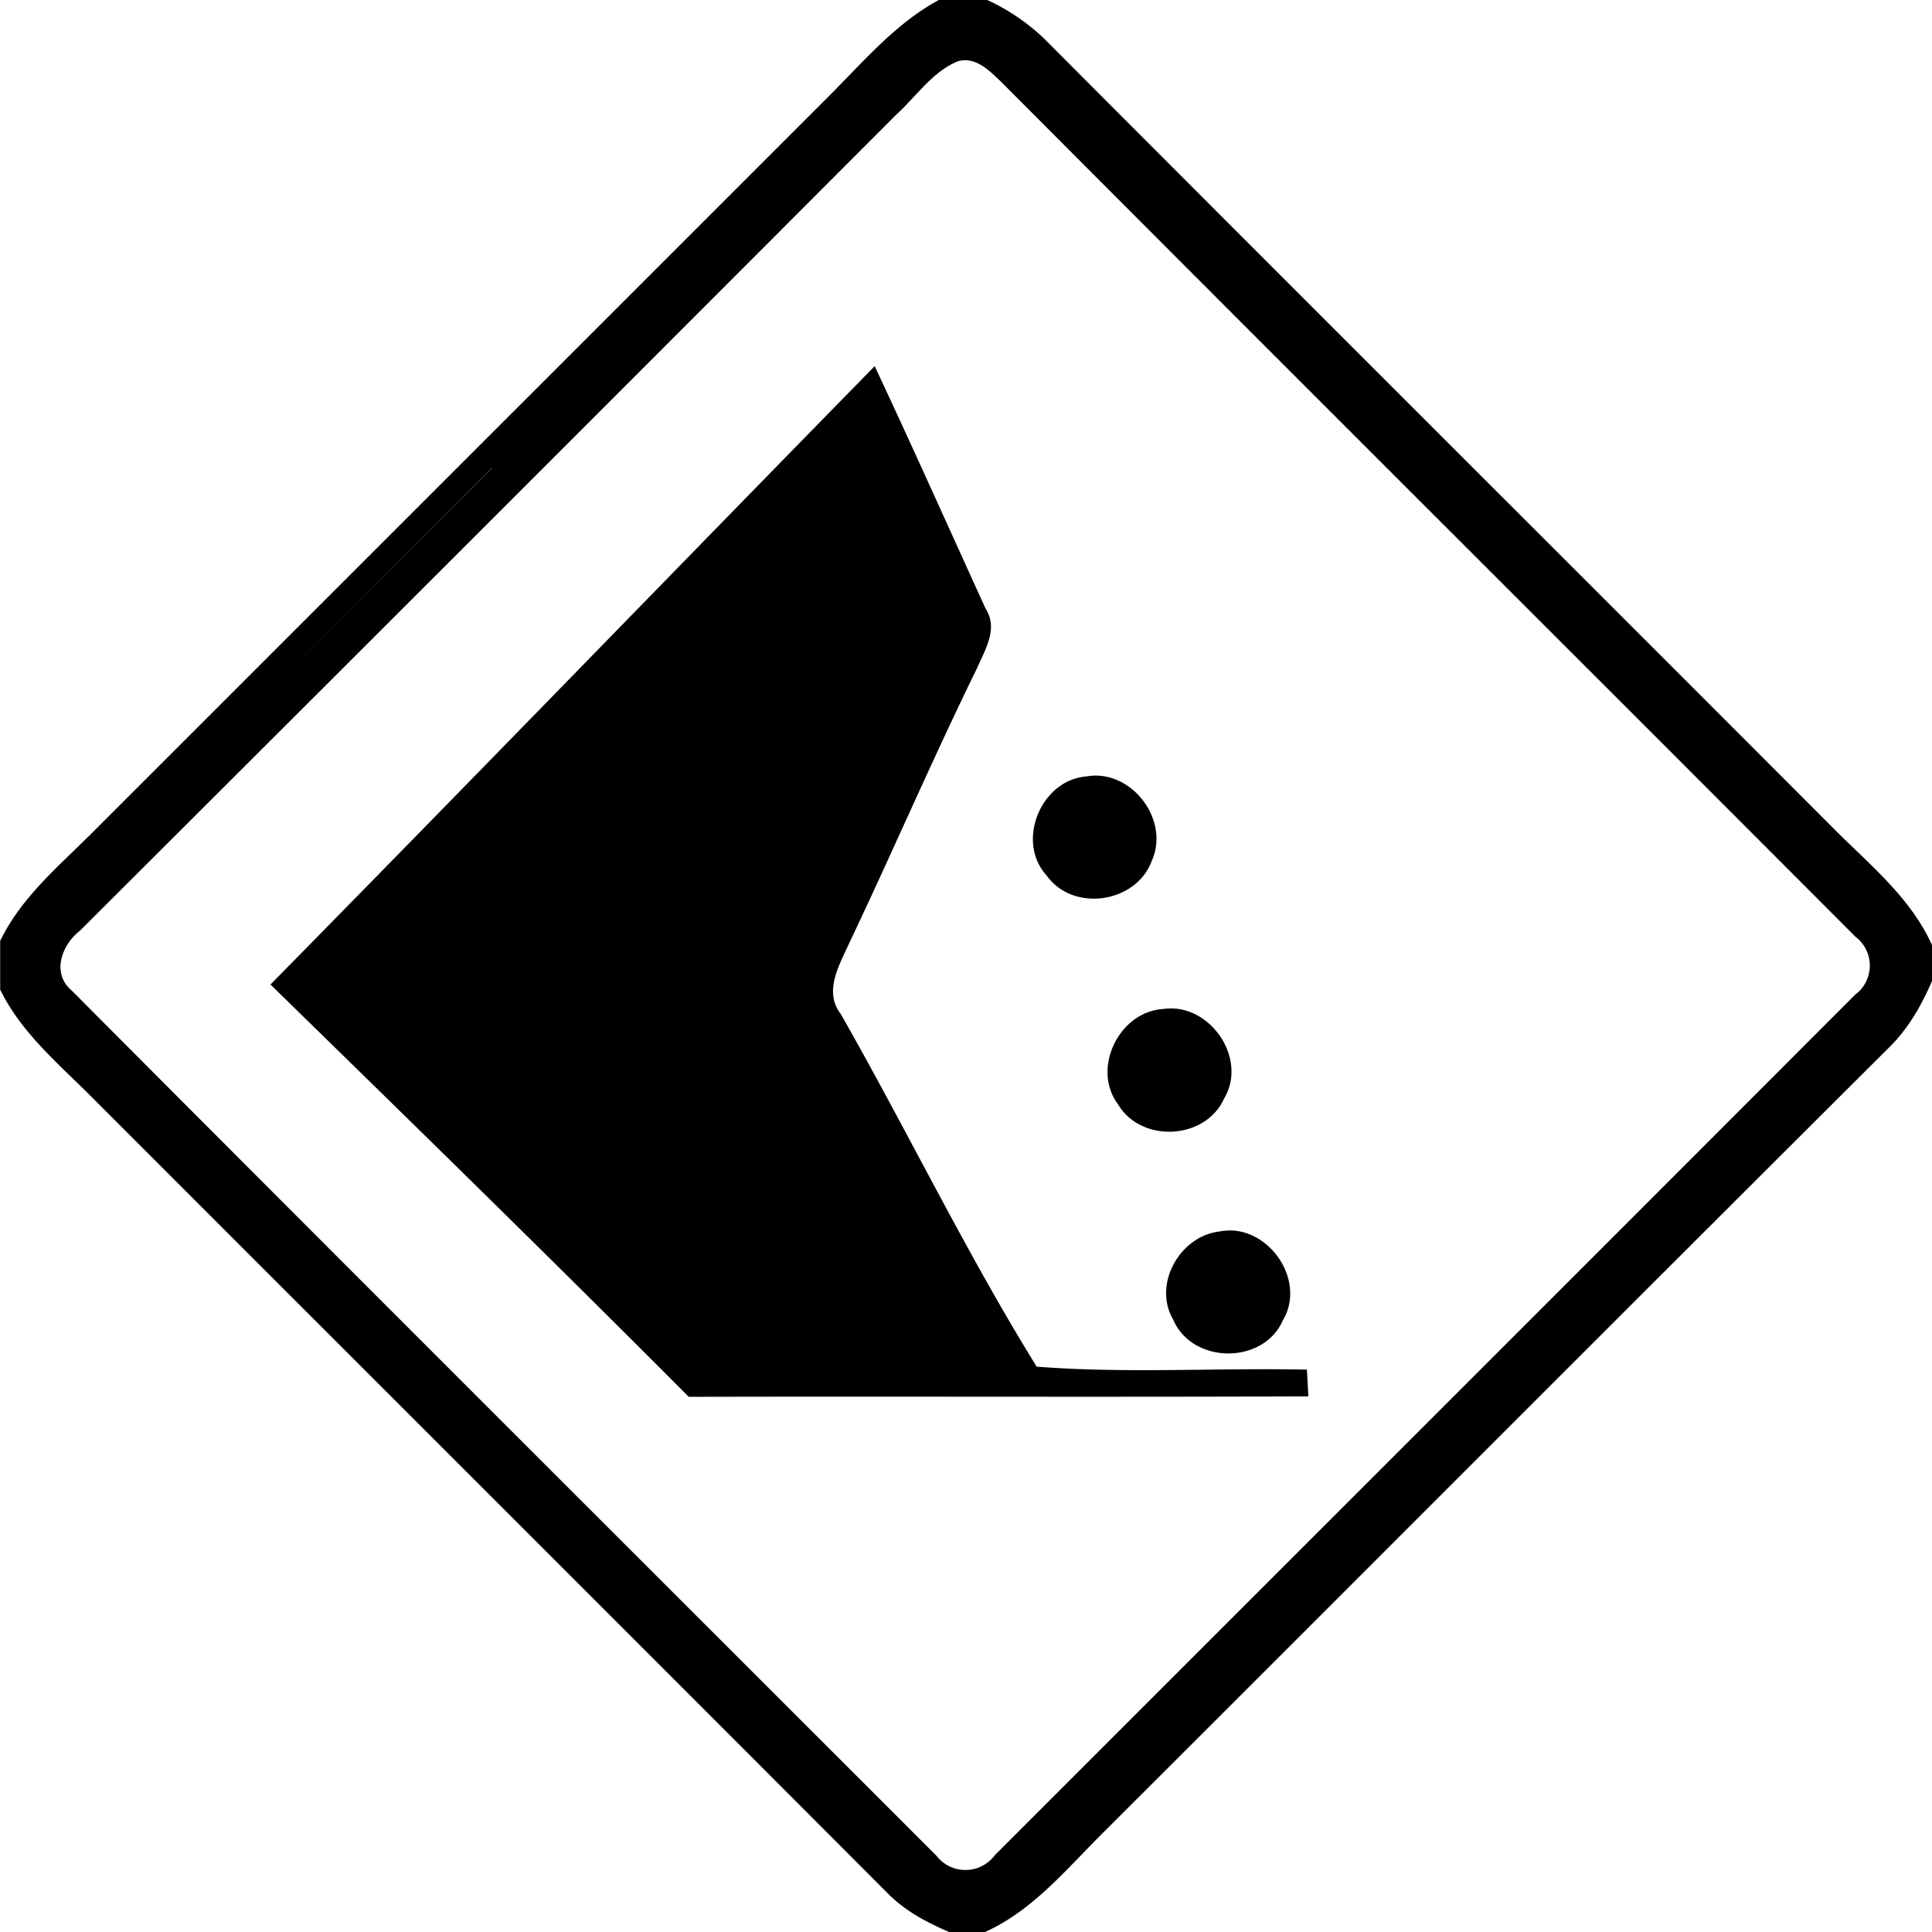 <svg xmlns="http://www.w3.org/2000/svg" width="24" height="24"><path d="M11.662 0c-.535.29-.93.759-1.355 1.184l-9.121 9.12c-.427.433-.915.826-1.184 1.385v.604c.273.56.767.956 1.195 1.393 3.28 3.282 6.564 6.56 9.84 9.843.213.214.483.355.758.473h.437c.612-.274 1.035-.808 1.502-1.266 3.243-3.238 6.48-6.484 9.727-9.718.24-.233.408-.526.539-.832v-.446c-.272-.605-.802-1.02-1.256-1.482-3.258-3.263-6.525-6.52-9.78-9.785a2.6 2.6 0 0 0-.7-.473zm.328.748c.177.002.317.146.44.262 3.534 3.547 7.083 7.083 10.62 10.627a.45.45 0 0 1-.005.72c-3.56 3.565-7.124 7.125-10.686 10.688a.455.455 0 0 1-.726.008C8.05 19.469 4.463 15.892.889 12.303c-.254-.216-.12-.57.107-.744A6926 6926 0 0 0 11.14 1.418c.248-.226.453-.54.773-.662v.002a.3.3 0 0 1 .078-.01m-1.125 3.8C8.36 7.107 5.87 9.679 3.36 12.23c1.74 1.7 3.48 3.399 5.196 5.122 2.566-.007 5.131.005 7.697-.006l-.018-.332c-1.12-.024-2.242.05-3.357-.037-.877-1.416-1.607-2.93-2.434-4.381-.21-.272-.027-.59.094-.856.544-1.143 1.043-2.305 1.6-3.441.1-.23.264-.49.107-.735-.459-1.006-.909-2.014-1.379-3.015M6.11 5.812h.002l-2.71 2.723L6.11 5.811m7.479 3.824a1 1 0 0 0-.104.011c-.56.054-.866.809-.484 1.229.328.462 1.115.345 1.307-.182.217-.484-.206-1.075-.72-1.058m.959 2.892a1 1 0 0 0-.108.008c-.54.04-.882.742-.55 1.184.289.484 1.086.443 1.318-.074.282-.475-.135-1.118-.66-1.118m.72 2.758a1 1 0 0 0-.107.01l-.002.002c-.497.05-.845.656-.582 1.1.237.55 1.119.557 1.36.005.285-.477-.14-1.123-.668-1.117"/></svg>